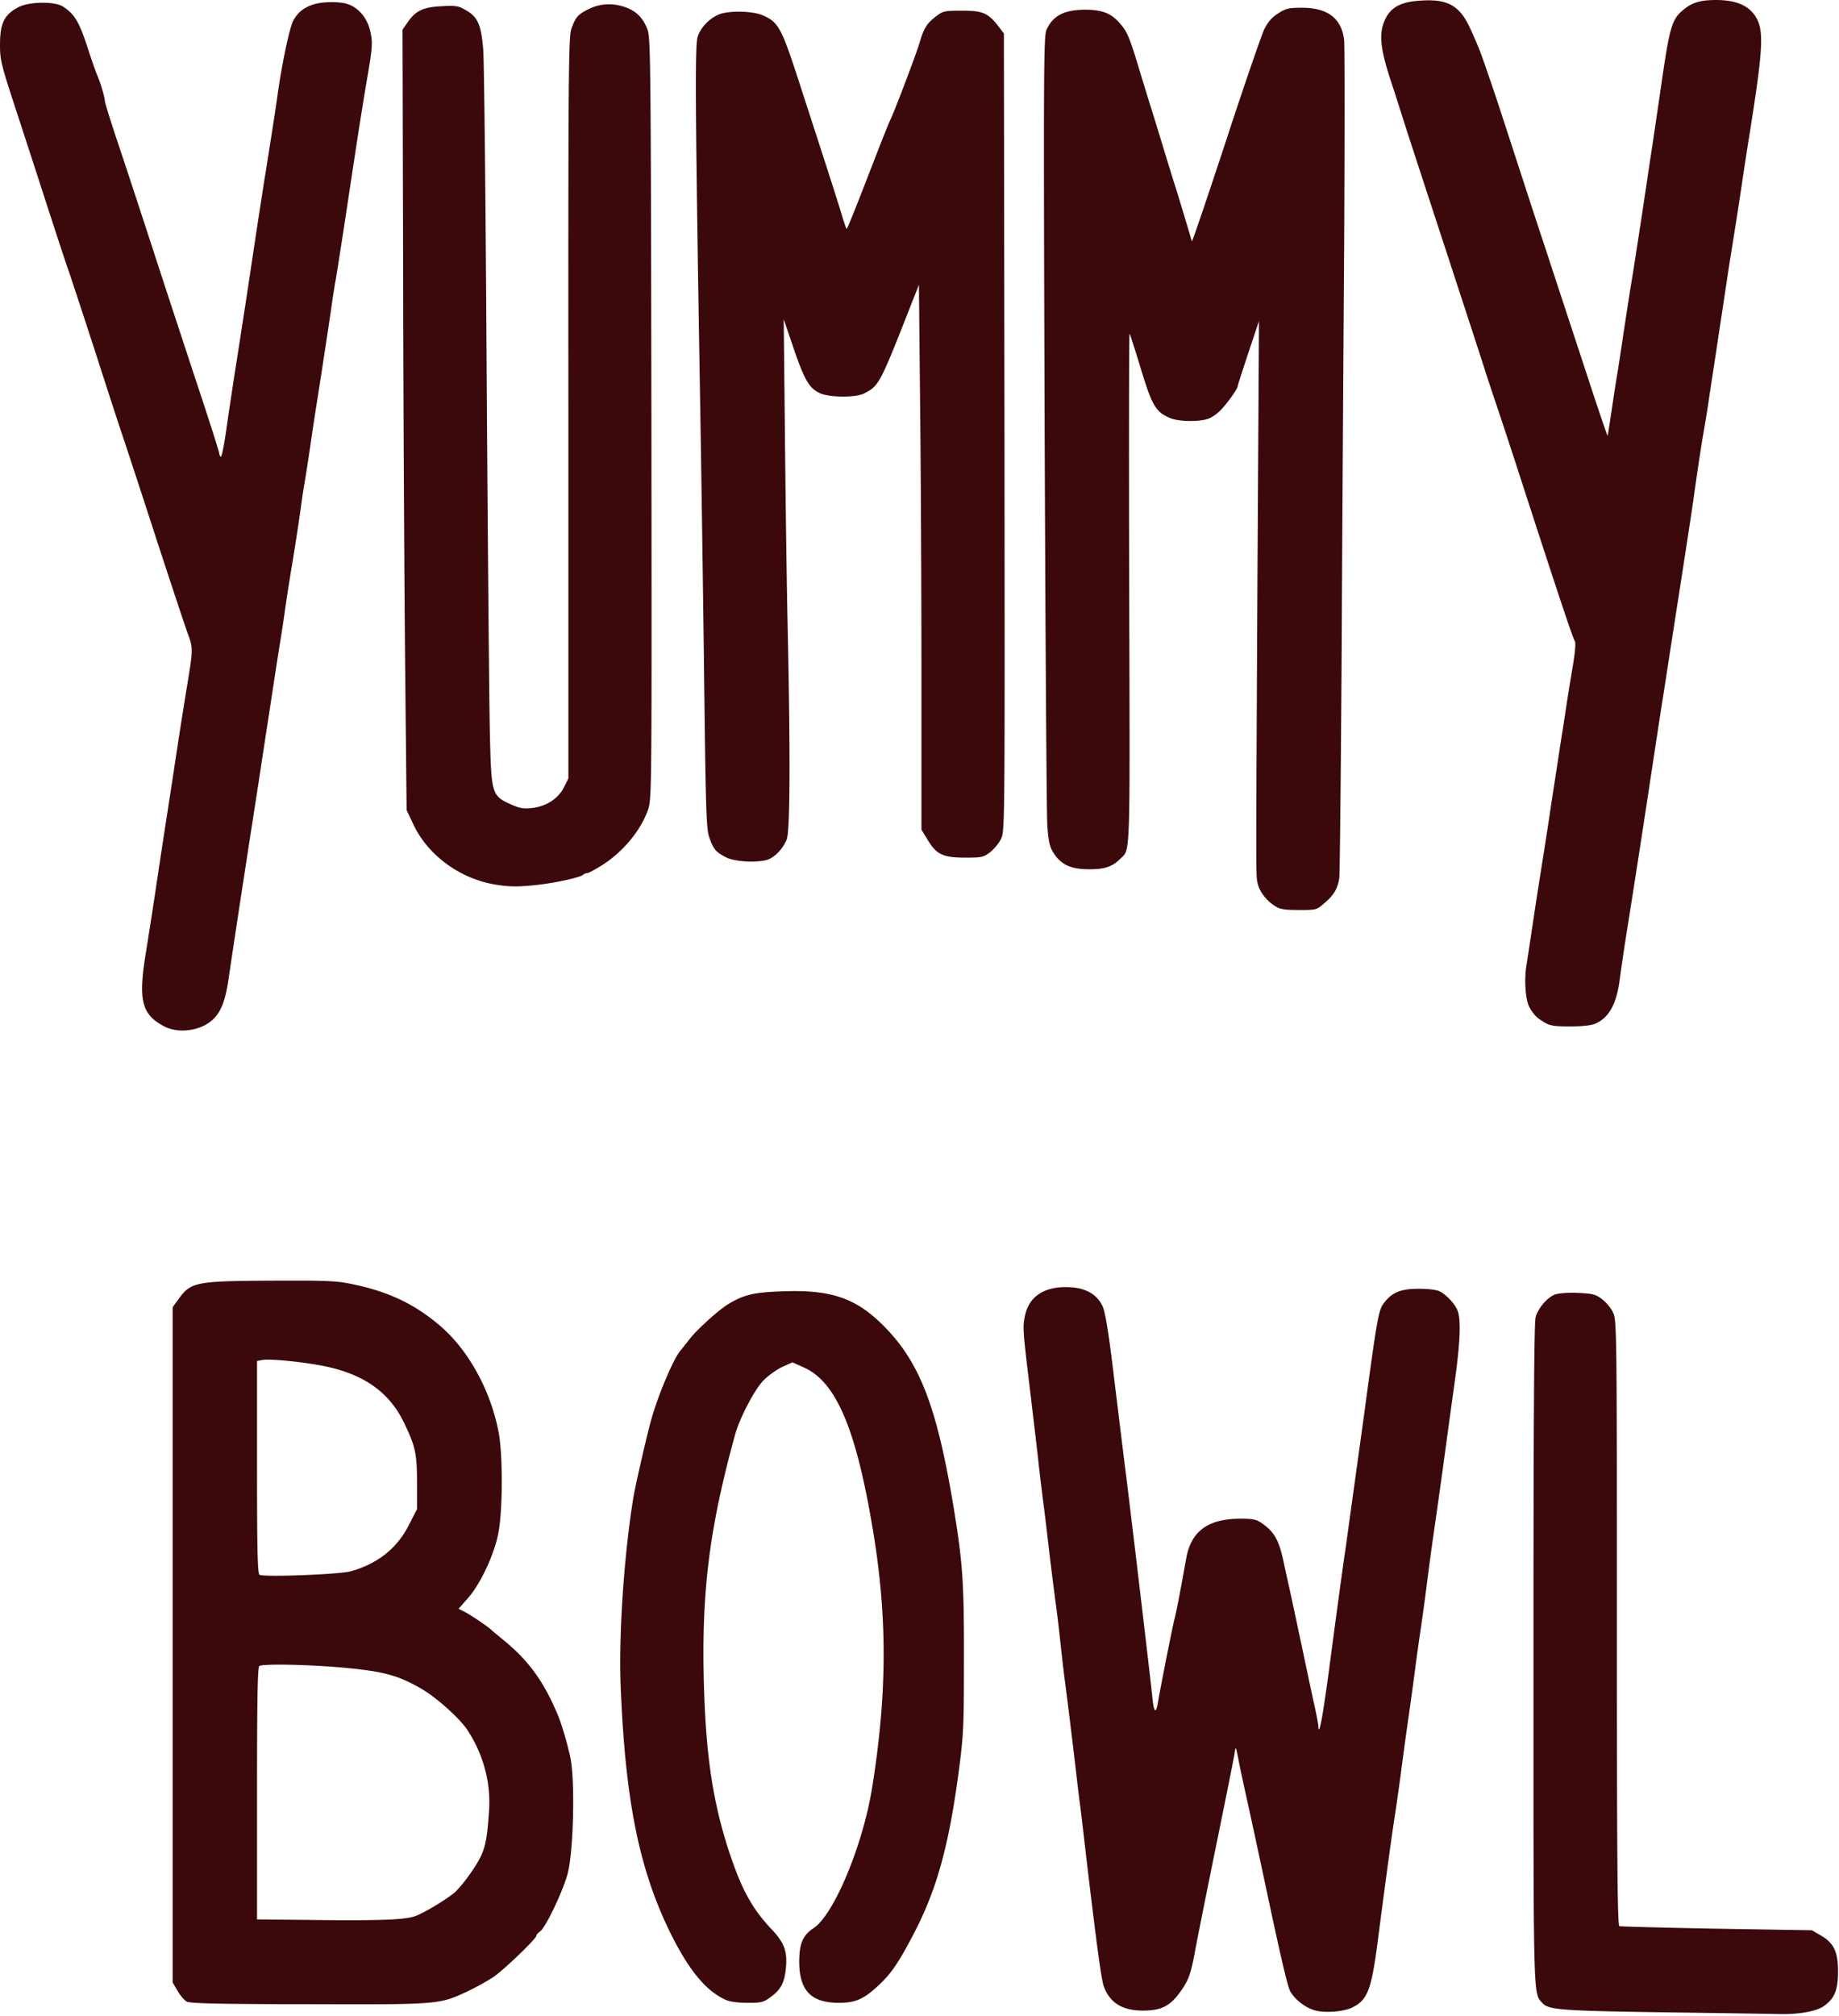 <svg fill="none" xmlns="http://www.w3.org/2000/svg" viewBox="0 0 948 1039"><path d="M858 1037.12c-53.8-.8-59.7-1.3-62.9-4.8-4.8-5.3-4.6 1.2-4.6-179.999 0-115.3.3-170.8 1.1-173.4 1.2-4.6 5.8-10 9.8-11.7 1.9-.7 6.4-1.1 11.9-.9 7.9.4 9.2.7 12.6 3.3 2.1 1.6 4.7 4.7 5.7 7 1.8 3.9 1.9 9.9 1.9 159.9 0 123.7.3 155.9 1.3 156.2.6.2 23.3.8 50.2 1.3l49 .8 4.5 2.6c6.8 3.899 9 8.399 9 18.699 0 9.6-1.9 14.1-7.5 17.9-3.8 2.6-12.7 4.2-22.5 4-3.6-.1-30.3-.5-59.5-.9zM677.2 1035.92c-4.9-1.6-10.1-5.8-12.2-9.9-1.4-2.8-5-18.4-12-51.3-4.8-22.5-6.8-31.8-9.8-45.5-1.9-8.5-4.1-18.6-4.8-22.5-1.4-6.9-1.4-7-2-3-.3 2.2-4.8 24.5-9.9 49.5-5.1 25-9.8 48.7-10.5 52.6-2.2 12-3.4 15-7.9 21.2-5.2 7-9.6 9.2-19 9.2-10.5 0-17-4-20.1-12.5-1.3-3.6-3.8-22.1-9.5-70.5-1.1-9.6-2.4-20.9-3-25-.5-4.1-1.4-11.3-1.9-16-1.1-9.4-3.4-28.5-5.6-45.5-.8-6-1.9-15.7-2.5-21.5-.6-5.8-1.7-15-2.5-20.5-.7-5.5-2.1-16.3-3-24-.9-7.7-2.2-18.9-3-25-.8-6-1.9-15.3-2.5-20.5-.5-5.2-2.4-20.7-4-34.5-4.3-35.5-4.4-36.4-3.1-42.7 2.1-10.1 10.4-15.3 23.1-14.6 8.5.4 14.3 3.9 17 10.1 1.2 2.7 2.9 12.9 4.9 29.2 1.7 13.8 5.1 41.9 7.7 62.5 5.6 46 12.1 101.2 13 110.2.8 7.5 1.9 8 2.9 1.5 1.3-7.7 7.5-39 8.5-42.7.8-3.1 2.5-11.5 6-31.1 2.5-13.9 11.1-20.3 27.6-20.4 6.9 0 8.5.3 11.5 2.4 6.1 4.2 8.6 8.5 10.9 18.9 1.1 5.3 2.5 11.5 3 13.7.5 2.2 3.2 14.8 6 28s5.9 28 7 32.8c1.1 4.9 2 9.8 2.1 11 .2 6.3 2.2-4.1 5.5-28.8 5.9-44.5 7.2-53.5 8.8-64.5 1.4-10.3 4.2-30.3 9.2-66.5 7-51.8 7.5-54.6 10.5-58.4 4.1-5.3 8.6-7.1 17.7-7.1 5.2 0 9.3.5 11 1.4 3.6 1.9 7.8 6.5 9.1 9.9 1.8 4.6 1.3 16.5-1.4 36-1.4 10-4.1 29.7-6 43.7-1.9 14-4.2 30-5 35.5-.8 5.5-2.4 17.2-3.5 26s-2.5 18.7-3 22c-.5 3.3-1.9 13-3 21.5s-2.7 20-3.5 25.5c-.8 5.5-2.4 17-3.5 25.5s-2.5 18.2-3 21.5c-1.4 9.1-2.7 18.1-5.5 39-1.4 10.5-3.2 24.2-4 30.5-3.2 23.8-5.2 28.7-13.1 32.5-4.7 2.2-14.7 2.9-19.7 1.2zM96.3 1031.62c-1.3-.7-3.4-3.2-4.8-5.6l-2.5-4.3V673.721l2.9-4c6.5-9.1 8.8-9.5 49.6-9.7 28.9-.1 32.3.1 41.5 2.1 17.8 3.8 31.2 10.3 43.9 21.2 14.7 12.6 26.2 33.6 30.2 55.2 2.1 11.1 2.1 39.1-.1 51.1-2 11.1-9.2 26.7-16 34.3l-4.6 5.2 3.3 1.7c3 1.5 12.6 8 13.8 9.4.3.3 3 2.5 6 5 13 10.6 20.7 21.2 28 38.5 1.9 4.5 4.9 14.5 6.5 22 2.5 11.5 1.7 48.3-1.4 60-2.4 9-11.5 28.1-14.3 29.8-1 .7-1.8 1.6-1.8 2.1 0 1.5-16.3 17.199-22 21.199-3 2-9.1 5.4-13.5 7.5-14.8 6.8-14.1 6.8-81.7 6.6-45.6 0-61.3-.4-63-1.3zm117.5-43.999c4.3-1.5 14.3-7.4 19.9-11.7 2.1-1.6 6.4-6.8 9.7-11.7 6.5-9.7 7.5-13.3 8.7-31 1-14.2-2.8-28.7-10.9-41.2-3.9-6.2-16.2-17.2-24.2-21.8-11.5-6.6-18.9-8.7-37.5-10.5-18-1.8-43.7-2.4-45.8-1.1-.9.5-1.2 16.5-1.2 65.6v65l28.8.3c34.3.4 47.3-.1 52.5-1.9zm-33-177.8c13.7-3.8 23.9-11.8 30-23.9l4.2-8.2v-13.5c-.1-15.1-.8-18.6-6.6-30.7-7.4-15.6-20.2-24.9-40.1-29.2-10.8-2.3-29-4.2-33.1-3.4l-2.7.5v54.8c0 42.9.3 55 1.3 55.4 2.7 1.3 41.2-.2 47-1.8zM373.5 1030.42c-10.2-4.9-18.9-15.8-28.4-35.2-15.7-32.4-22.7-67.3-25.1-125-1.2-27.1 1.7-69.4 6.6-99 1.1-6.4 6.9-31.7 9.1-39.5 3.5-12.7 11.8-32.2 15.2-35.8.6-.7 2.6-3.2 4.5-5.7 3.8-4.9 14.8-14.9 20-18.1 8.2-4.9 13.1-6.1 28.3-6.6 24.5-.9 37.3 3.4 51.3 17.3 18.9 18.7 27.8 41.5 36.4 92.9 4.9 29.7 5.6 39.7 5.5 80 0 34.5-.2 38.4-2.7 57.5-5.2 39-11.6 61.6-23.8 84.6-7.2 13.7-11 19.3-17.2 25.1-7.7 7.3-12.1 9.3-20.7 9.3-14.3 0-20.4-6.2-20.5-21 0-9.5 1.8-13.8 7.4-17.5 10.4-6.8 25.3-42.4 30.1-71.9 7.9-48.9 8-88.6.4-133.8-8.6-51.6-18.9-75.8-35.4-83.2l-6-2.7-5.3 2.4c-2.8 1.3-7.1 4.4-9.5 6.8-4.7 4.7-12.4 19.5-14.8 28.2-13.1 47.7-17.2 79.8-16.1 126.1.9 37.6 4.5 62.4 12.7 87.6 6.5 20 11.9 30 21.8 40.6 7.1 7.4 8.7 11.9 7.8 20.7-.7 7.4-2.7 11-7.8 14.7-3.8 2.8-4.8 3-12.2 3-5.6-.1-9.2-.6-11.6-1.8zM84.5 528.9c-11.3-6-13.2-13.2-9.6-36 2.9-18.2 4.6-29.3 7.6-49.4 1.4-9.3 3.2-21 4-26 .7-4.9 2.1-13.5 2.9-19 2.6-17.2 4.5-29.5 7.1-45.4 3.1-18.8 3.1-19 .1-27.1-1.3-3.6-8.3-24.7-15.6-47-7.2-22.3-14.7-45-16.5-50.5-1.9-5.5-8.9-26.9-15.5-47.5-6.7-20.6-13-39.7-14-42.5-1-2.7-6.4-19.2-12-36.5A20697 20697 0 006.4 51C.7 33.4 0 30.6 0 23.3 0 12 2.1 7.6 9.5 3.7 15 .8 28.2.6 32.5 3.4c6.1 4 8.4 7.9 13.1 22.5 1.9 5.8 3.9 11.5 4.4 12.6 1.6 3.5 4 11.5 4 13.3 0 .9 3.1 10.9 6.9 22.2 3.8 11.3 11.7 35.4 17.6 53.5 5.9 18.2 16.1 49.2 22.6 68.9 6.6 19.8 11.9 36.5 11.9 37.2 0 .7.4 1.5.8 1.8.5.3 1.9-6.8 3.1-15.7 1.3-8.9 3.6-24.3 5.2-34.2 1.5-9.9 4.7-30.1 6.9-45 2.2-14.8 4.5-29.7 5-33 .5-3.3 1.6-10.3 2.4-15.5.9-5.2 2.4-15.1 3.5-22s2.5-16.1 3.1-20.5c2.2-16.1 6.2-34.9 8.1-38.7 3-5.9 8.8-9.2 17.2-9.6 4.1-.3 8.6.1 10.9.9C185 4 189.6 9.6 191 16.7c1.1 5.2 1 7.5-1.4 21.8-2.9 16.8-4.9 29.8-11.5 73.5-2.2 14.6-4.5 29-5 32-.6 3-1.7 10.2-2.5 16-2.3 15.6-5.5 36.3-7.1 46.5-.8 5-2.4 15.3-3.5 23-1.1 7.7-2.5 16.5-3 19.5-.6 3-1.4 8.7-1.9 12.5-.5 3.9-2.3 15.7-4 26.3-1.8 10.6-3.6 22.3-4.1 26-.5 3.7-1.8 12.6-3 19.7-1.9 11.9-3.7 24.1-9 58.5-1.9 12.8-6.5 42.1-8 52-1 6.3-7.7 50.3-9.1 60-1.6 11.3-3.8 17.1-7.8 21.1-6.1 6.1-17.9 7.9-25.6 3.8zM796.1 526.9c-3.9-2.4-5-3.4-7.3-7.1-2.3-3.5-3.2-13.7-2-21.8.6-3.6 2.4-15.7 4.1-27 1.7-11.3 3.8-24.5 4.6-29.5.8-4.9 2.6-16.6 4-26 1.4-9.3 3.5-22.6 4.5-29.5 1.1-6.9 2.7-17 3.5-22.5.8-5.5 2.4-14.9 3.4-21 1.1-6.7 1.5-11.4.9-12.1-.9-1.2-8.4-23.6-27.3-81.9-6.4-19.8-12.5-38.2-13.5-41-.9-2.7-3.1-9.3-4.8-14.5-1.6-5.2-11.1-34.2-21-64.5-9.9-30.2-19.7-60.2-21.7-66.5-2-6.3-4.5-14.2-5.6-17.5-6.4-19-7.3-26.8-4-34.2 3-6.6 8.2-9.4 18.6-10 13.8-.9 20 2.6 25.3 14.2 2.4 5.1 5 11.3 6.1 14.5.7 1.9 2.5 7.1 4 11.5 1.6 4.4 6.3 18.8 10.6 32s12.1 37.3 17.5 53.5c5.3 16.2 14.8 45.1 21.1 64.2 6.2 19.1 11.5 34.6 11.6 34.4.1-.1.9-5.1 1.8-11.1.9-6.1 2.2-14.8 3-19.5.8-4.7 2.1-13.4 3-19.5.9-6 2.7-17.7 4-26 1.4-8.2 4.1-25.8 6.1-39s4.4-29.6 5.5-36.5c1-6.9 3-20.4 4.4-30 4.2-29.2 5.4-33.1 11.2-37.9C872.4 1.2 876.6 0 885 0c9.6.1 15.8 2.6 19.5 7.8 5 7.2 4.6 15.9-2.5 60.7-1.2 7.2-2.7 17.3-3.5 22.5-1.4 9.7-4.2 27.8-7.1 45.5-.8 5.5-1.9 12.7-2.4 16-.5 3.3-2.3 15.2-4 26.5-1.7 11.3-3.6 23.4-4.1 27-.5 3.6-1.6 10.3-2.4 15-1.6 9.1-2.7 16.6-5 32.5-.7 5.5-3.2 21.7-5.4 36s-5.2 33.4-6.6 42.5c-1.4 9.1-3.4 22.1-4.5 29-1.1 6.9-4 26-6.5 42.5-4.5 29.7-7.2 47.1-12.1 78-1.4 8.8-2.9 19.2-3.4 23-1.6 12.9-5.6 20.1-12.7 23.1-2 .9-6.9 1.4-13 1.4-8.1 0-10.4-.4-13.2-2.1zM657.5 467.1c-4.5-2.7-8.3-7.6-9.2-11.9-.9-4.7-.9 2.6-.1-155.7l.8-134-5.5 16.4c-3 9.1-5.5 16.8-5.5 17.2 0 1.2-4.7 7.9-8.2 11.7-1.7 1.9-4.5 4-6.4 4.8-4.4 1.9-15.5 1.8-20.1-.1-7.7-3.2-9.5-6.4-15.9-27.8-2.6-8.3-4.8-15.4-5.1-15.7-.3-.3-.4 58.9-.2 131.5.4 142 .7 133.8-4.6 139.1-4.1 4.1-8 5.4-16 5.4-9.3 0-14.3-2.2-18.2-8.1-2.2-3.4-2.7-5.6-3.4-14.2-.4-5.6-1-99.3-1.4-208.3-.6-178.8-.5-198.4.9-201.8C542.5 8.2 548.5 5 559.5 5c8.9 0 13.7 2 18.3 7.6 3.4 4.1 4.6 6.9 9.7 23.9 2 6.6 4.7 15.4 6 19.5 1.3 4.1 4 12.9 6 19.5s4.9 16.1 6.5 21c3 9.7 8 26.4 8.4 27.9.1.6 8-22.6 17.5-51.5 9.4-28.8 18.4-54.8 19.8-57.8 2-3.9 4-6.2 7.2-8.2 4-2.6 5.4-2.9 12.3-2.9 13.3 0 20.4 5.5 21.7 16.7.3 3.2.3 51.5 0 107.3-.4 55.8-1 150.8-1.3 211-.4 60.2-.9 111.3-1.2 113.5-.9 5.6-2.7 8.7-7.6 12.9-4.1 3.6-4.3 3.6-13.2 3.6-7.1 0-9.8-.4-12.1-1.9zM256 456c-18.4-2.8-35.2-14.9-42.8-30.9l-3.6-7.6-.8-79.5c-.4-43.7-.9-134.2-1-201.1l-.3-121.6 2.7-3.9c4.1-5.9 7.9-7.7 17.4-8.2 7.2-.4 8.7-.2 12.3 1.9 6.3 3.5 8.1 7.4 9.2 20.3.5 6.1 1.3 83.3 1.8 171.6.6 88.3 1.3 171.1 1.7 184 .7 28 1.1 29.2 10.6 33.5 4.8 2.1 6.5 2.4 11.3 1.9 7.3-.9 13.4-4.9 16.3-10.8l2.2-4.4V210.4c-.1-171 .1-191.4 1.5-195.4 2.1-6 3.3-7.4 8.3-10 5.8-3 11.8-3.6 18.3-1.7 6.3 1.9 10.1 5.3 12.6 11.7 1.7 4.3 1.8 14.9 2.1 200.5.2 191.4.2 196.1-1.7 201.7-3.6 10.5-12.6 21.5-23.4 28.5-3.7 2.3-7.3 4.3-8 4.3-.7 0-1.7.4-2.2.9-1.6 1.3-13.4 4-23.1 5.1-9.7 1.1-14.5 1.1-21.4 0zM374.4 441.9c-5.3-2.6-6.7-4.3-8.8-10.4-1.5-4.4-1.8-14.2-2.6-80.5-.5-41.5-1.4-104.1-2-139-2.6-153.3-2.8-188.3-1.4-192.9 1.6-5.3 7.1-10.6 12.3-12.1 5.9-1.6 16.4-1.2 21.3.9 7.8 3.3 9.6 6.5 17.5 30.6 15.4 47.4 20.2 62.3 22.8 70.8 1.4 4.8 2.8 8.7 2.9 8.7.4 0 4.5-10.2 16.2-40.5 3-7.7 5.9-14.9 6.5-16 2.2-4.7 13.2-33.5 14.9-39.4 2.3-7.7 3.8-10.1 8.7-13.8 3.4-2.6 4.3-2.8 13.2-2.8 10.7 0 13.5 1.2 18.9 8.2l2.7 3.6.3 205.5c.2 204.8.2 205.5-1.8 209.6-1.1 2.3-3.7 5.3-5.7 6.9-3.3 2.5-4.3 2.7-12.7 2.7-11.5 0-14.8-1.6-19.3-9l-3.3-5.4V348c0-43.7-.3-106.9-.7-140.4l-.6-60.8-2.7 6.8c-17.4 44.4-17.7 45.1-25.4 49.1-4.2 2.3-17.8 2.2-22.8 0-5.6-2.5-8.1-6.8-13.7-23.2l-5.1-15 .6 57c.3 31.4.9 76.4 1.4 100 1.5 69 1.3 106.8-.5 111.3-1.9 4.3-5 7.9-8.7 9.8-4.3 2.2-17.4 1.8-22.4-.7z" fill="#3B080C"/></svg>